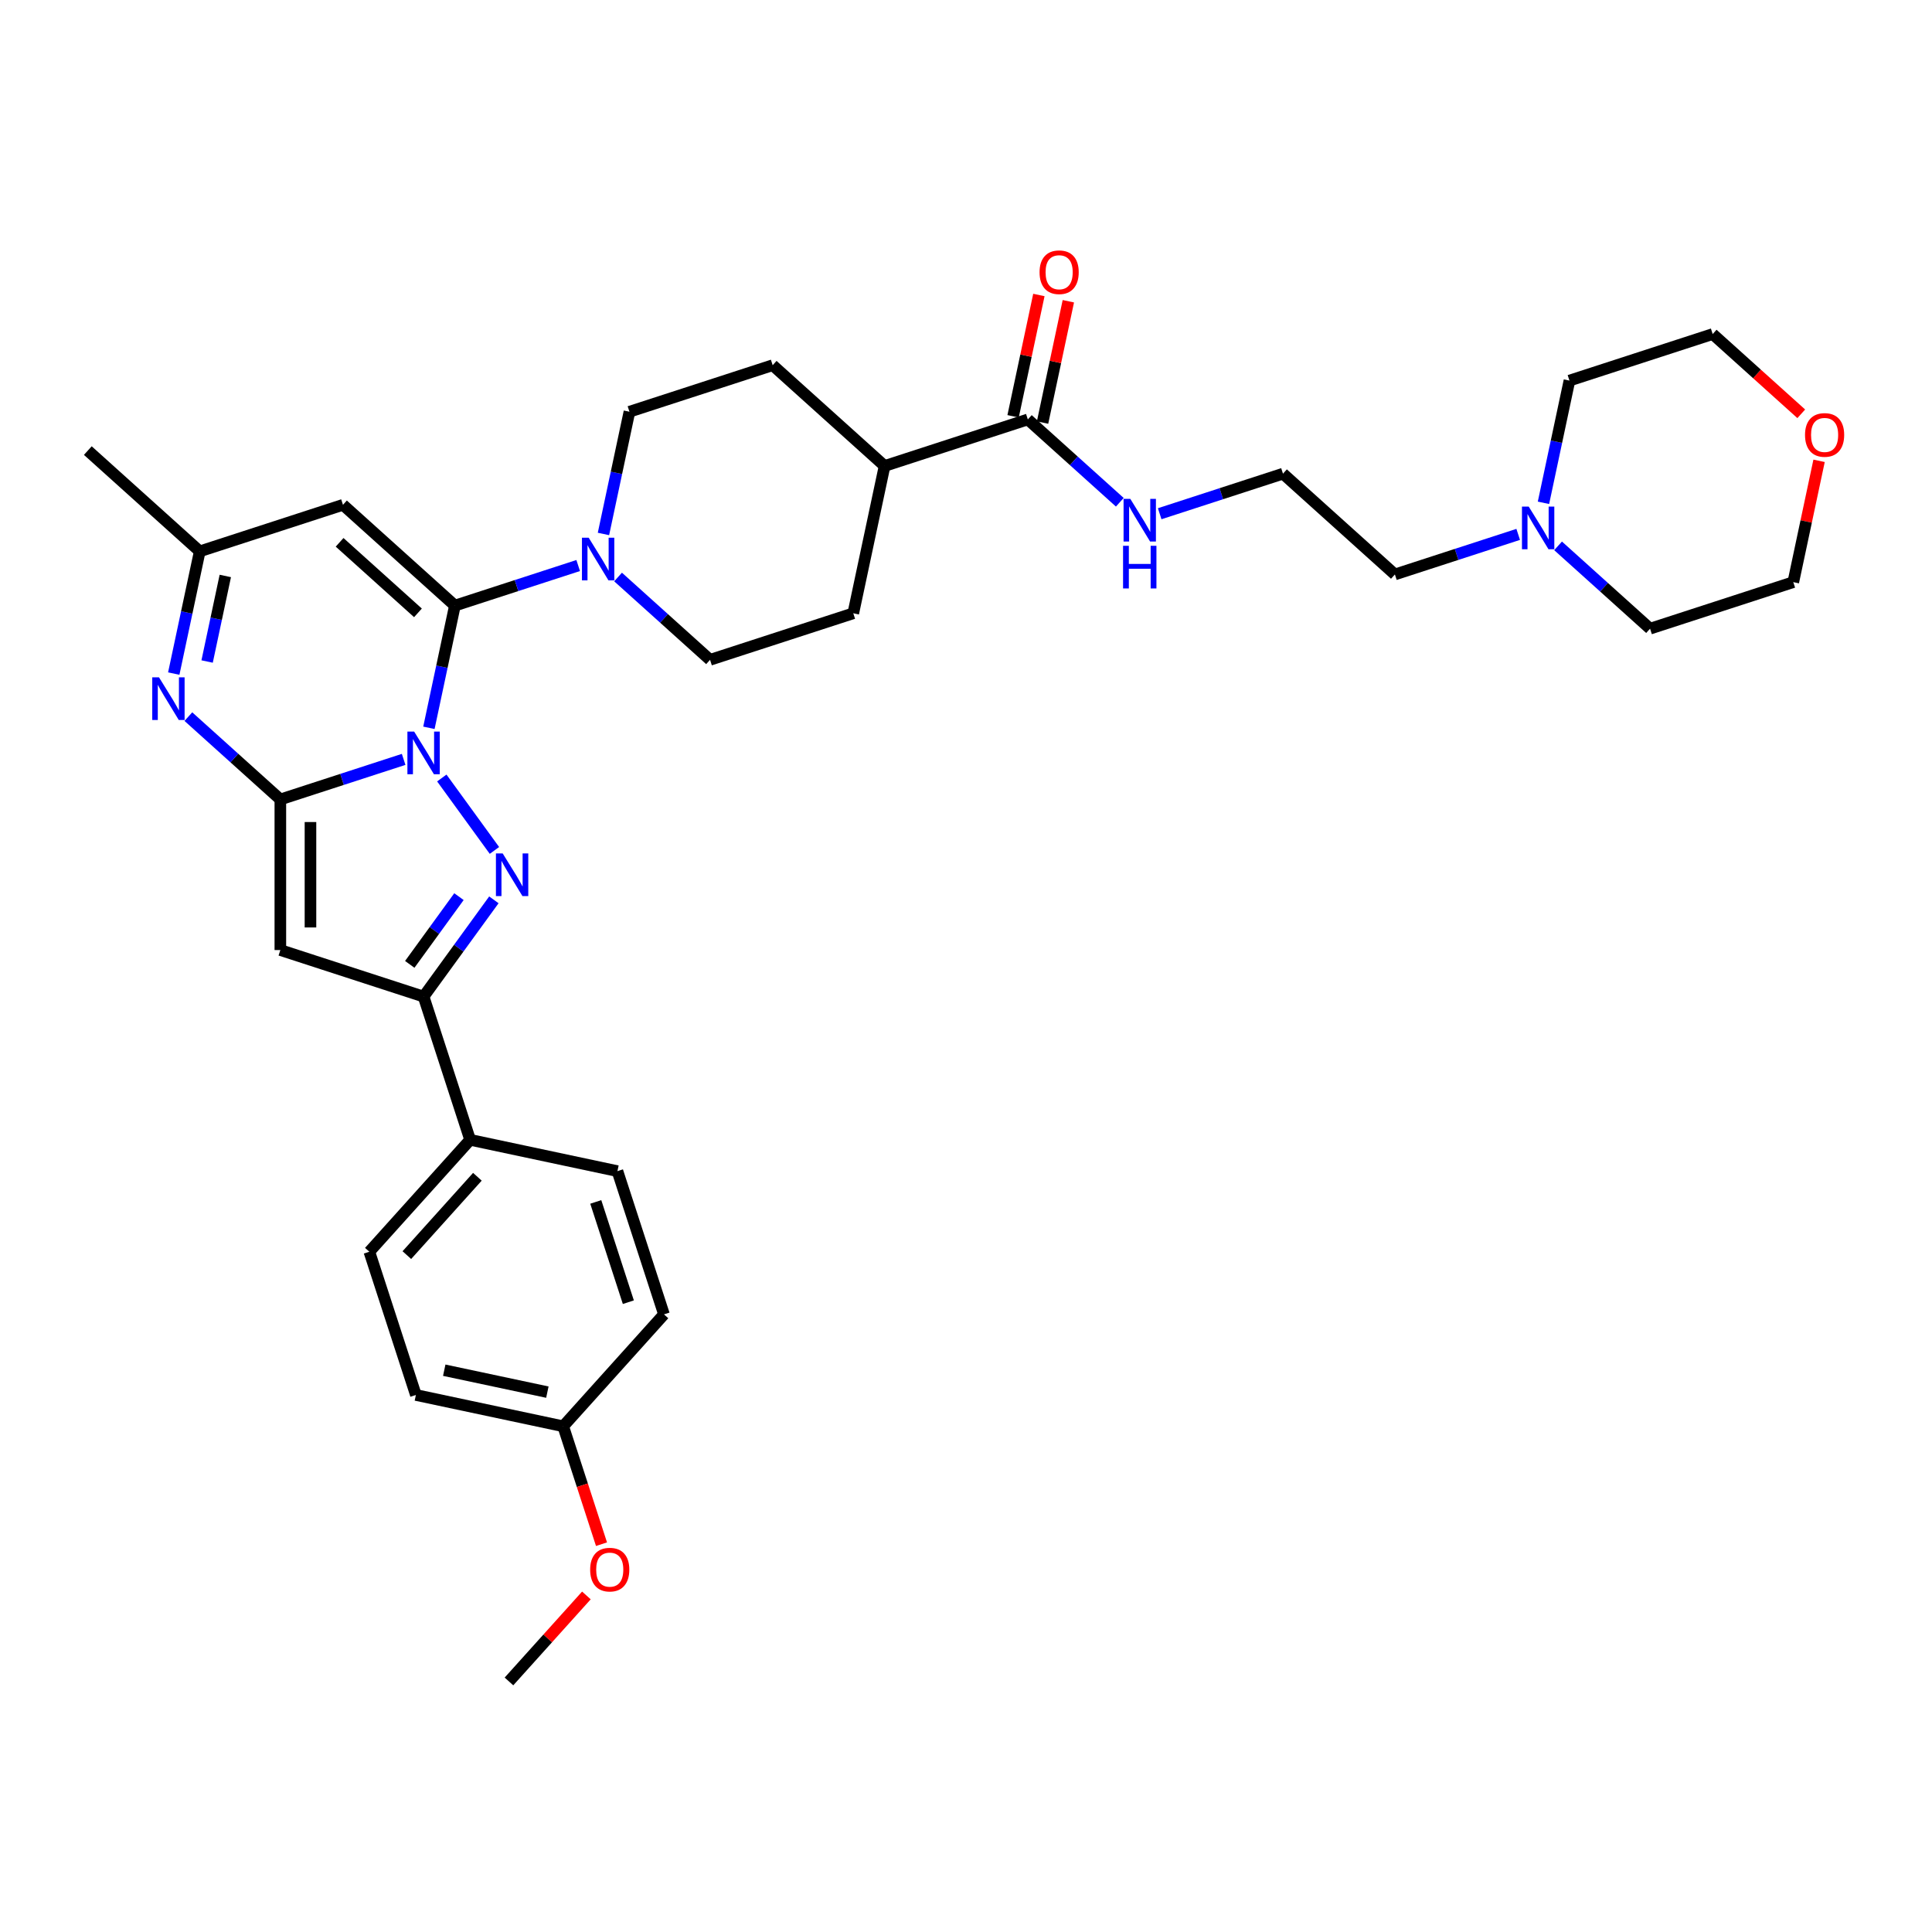 <?xml version='1.0' encoding='iso-8859-1'?>
<svg version='1.1' baseProfile='full'
              xmlns='http://www.w3.org/2000/svg'
                      xmlns:rdkit='http://www.rdkit.org/xml'
                      xmlns:xlink='http://www.w3.org/1999/xlink'
                  xml:space='preserve'
width='1000px' height='1000px' viewBox='0 0 1000 1000'>
<!-- END OF HEADER -->
<rect style='opacity:1.0;fill:#FFFFFF;stroke:none' width='1000' height='1000' x='0' y='0'> </rect>
<path class='bond-0' d='M 208.924,393.057 L 177.016,403.424' style='fill:none;fill-rule:evenodd;stroke:#0000FF;stroke-width:6px;stroke-linecap:butt;stroke-linejoin:miter;stroke-opacity:1' />
<path class='bond-0' d='M 177.016,403.424 L 145.108,413.792' style='fill:none;fill-rule:evenodd;stroke:#000000;stroke-width:6px;stroke-linecap:butt;stroke-linejoin:miter;stroke-opacity:1' />
<path class='bond-1' d='M 222.005,376.716 L 228.729,345.085' style='fill:none;fill-rule:evenodd;stroke:#0000FF;stroke-width:6px;stroke-linecap:butt;stroke-linejoin:miter;stroke-opacity:1' />
<path class='bond-1' d='M 228.729,345.085 L 235.452,313.454' style='fill:none;fill-rule:evenodd;stroke:#000000;stroke-width:6px;stroke-linecap:butt;stroke-linejoin:miter;stroke-opacity:1' />
<path class='bond-2' d='M 228.68,402.69 L 255.92,440.183' style='fill:none;fill-rule:evenodd;stroke:#0000FF;stroke-width:6px;stroke-linecap:butt;stroke-linejoin:miter;stroke-opacity:1' />
<path class='bond-3' d='M 145.108,413.792 L 145.108,491.745' style='fill:none;fill-rule:evenodd;stroke:#000000;stroke-width:6px;stroke-linecap:butt;stroke-linejoin:miter;stroke-opacity:1' />
<path class='bond-3' d='M 160.698,425.485 L 160.698,480.052' style='fill:none;fill-rule:evenodd;stroke:#000000;stroke-width:6px;stroke-linecap:butt;stroke-linejoin:miter;stroke-opacity:1' />
<path class='bond-4' d='M 145.108,413.792 L 121.303,392.358' style='fill:none;fill-rule:evenodd;stroke:#000000;stroke-width:6px;stroke-linecap:butt;stroke-linejoin:miter;stroke-opacity:1' />
<path class='bond-4' d='M 121.303,392.358 L 97.498,370.924' style='fill:none;fill-rule:evenodd;stroke:#0000FF;stroke-width:6px;stroke-linecap:butt;stroke-linejoin:miter;stroke-opacity:1' />
<path class='bond-5' d='M 235.452,313.454 L 177.522,261.293' style='fill:none;fill-rule:evenodd;stroke:#000000;stroke-width:6px;stroke-linecap:butt;stroke-linejoin:miter;stroke-opacity:1' />
<path class='bond-5' d='M 216.331,317.216 L 175.779,280.704' style='fill:none;fill-rule:evenodd;stroke:#000000;stroke-width:6px;stroke-linecap:butt;stroke-linejoin:miter;stroke-opacity:1' />
<path class='bond-6' d='M 235.452,313.454 L 267.36,303.086' style='fill:none;fill-rule:evenodd;stroke:#000000;stroke-width:6px;stroke-linecap:butt;stroke-linejoin:miter;stroke-opacity:1' />
<path class='bond-6' d='M 267.36,303.086 L 299.269,292.719' style='fill:none;fill-rule:evenodd;stroke:#0000FF;stroke-width:6px;stroke-linecap:butt;stroke-linejoin:miter;stroke-opacity:1' />
<path class='bond-7' d='M 255.629,465.755 L 237.437,490.794' style='fill:none;fill-rule:evenodd;stroke:#0000FF;stroke-width:6px;stroke-linecap:butt;stroke-linejoin:miter;stroke-opacity:1' />
<path class='bond-7' d='M 237.437,490.794 L 219.245,515.833' style='fill:none;fill-rule:evenodd;stroke:#000000;stroke-width:6px;stroke-linecap:butt;stroke-linejoin:miter;stroke-opacity:1' />
<path class='bond-7' d='M 237.558,464.103 L 224.824,481.63' style='fill:none;fill-rule:evenodd;stroke:#0000FF;stroke-width:6px;stroke-linecap:butt;stroke-linejoin:miter;stroke-opacity:1' />
<path class='bond-7' d='M 224.824,481.63 L 212.089,499.158' style='fill:none;fill-rule:evenodd;stroke:#000000;stroke-width:6px;stroke-linecap:butt;stroke-linejoin:miter;stroke-opacity:1' />
<path class='bond-8' d='M 145.108,491.745 L 219.245,515.833' style='fill:none;fill-rule:evenodd;stroke:#000000;stroke-width:6px;stroke-linecap:butt;stroke-linejoin:miter;stroke-opacity:1' />
<path class='bond-9' d='M 89.938,348.644 L 96.661,317.013' style='fill:none;fill-rule:evenodd;stroke:#0000FF;stroke-width:6px;stroke-linecap:butt;stroke-linejoin:miter;stroke-opacity:1' />
<path class='bond-9' d='M 96.661,317.013 L 103.385,285.382' style='fill:none;fill-rule:evenodd;stroke:#000000;stroke-width:6px;stroke-linecap:butt;stroke-linejoin:miter;stroke-opacity:1' />
<path class='bond-9' d='M 107.205,342.397 L 111.911,320.255' style='fill:none;fill-rule:evenodd;stroke:#0000FF;stroke-width:6px;stroke-linecap:butt;stroke-linejoin:miter;stroke-opacity:1' />
<path class='bond-9' d='M 111.911,320.255 L 116.617,298.113' style='fill:none;fill-rule:evenodd;stroke:#000000;stroke-width:6px;stroke-linecap:butt;stroke-linejoin:miter;stroke-opacity:1' />
<path class='bond-10' d='M 219.245,515.833 L 243.334,589.971' style='fill:none;fill-rule:evenodd;stroke:#000000;stroke-width:6px;stroke-linecap:butt;stroke-linejoin:miter;stroke-opacity:1' />
<path class='bond-11' d='M 177.522,261.293 L 103.385,285.382' style='fill:none;fill-rule:evenodd;stroke:#000000;stroke-width:6px;stroke-linecap:butt;stroke-linejoin:miter;stroke-opacity:1' />
<path class='bond-12' d='M 319.911,298.658 L 343.715,320.092' style='fill:none;fill-rule:evenodd;stroke:#0000FF;stroke-width:6px;stroke-linecap:butt;stroke-linejoin:miter;stroke-opacity:1' />
<path class='bond-12' d='M 343.715,320.092 L 367.52,341.526' style='fill:none;fill-rule:evenodd;stroke:#000000;stroke-width:6px;stroke-linecap:butt;stroke-linejoin:miter;stroke-opacity:1' />
<path class='bond-13' d='M 312.35,276.378 L 319.073,244.747' style='fill:none;fill-rule:evenodd;stroke:#0000FF;stroke-width:6px;stroke-linecap:butt;stroke-linejoin:miter;stroke-opacity:1' />
<path class='bond-13' d='M 319.073,244.747 L 325.797,213.116' style='fill:none;fill-rule:evenodd;stroke:#000000;stroke-width:6px;stroke-linecap:butt;stroke-linejoin:miter;stroke-opacity:1' />
<path class='bond-14' d='M 103.385,285.382 L 45.455,233.222' style='fill:none;fill-rule:evenodd;stroke:#000000;stroke-width:6px;stroke-linecap:butt;stroke-linejoin:miter;stroke-opacity:1' />
<path class='bond-15' d='M 532.002,217.099 L 457.864,241.188' style='fill:none;fill-rule:evenodd;stroke:#000000;stroke-width:6px;stroke-linecap:butt;stroke-linejoin:miter;stroke-opacity:1' />
<path class='bond-16' d='M 539.627,218.72 L 546.3,187.323' style='fill:none;fill-rule:evenodd;stroke:#000000;stroke-width:6px;stroke-linecap:butt;stroke-linejoin:miter;stroke-opacity:1' />
<path class='bond-16' d='M 546.3,187.323 L 552.974,155.925' style='fill:none;fill-rule:evenodd;stroke:#FF0000;stroke-width:6px;stroke-linecap:butt;stroke-linejoin:miter;stroke-opacity:1' />
<path class='bond-16' d='M 524.377,215.478 L 531.051,184.081' style='fill:none;fill-rule:evenodd;stroke:#000000;stroke-width:6px;stroke-linecap:butt;stroke-linejoin:miter;stroke-opacity:1' />
<path class='bond-16' d='M 531.051,184.081 L 537.724,152.684' style='fill:none;fill-rule:evenodd;stroke:#FF0000;stroke-width:6px;stroke-linecap:butt;stroke-linejoin:miter;stroke-opacity:1' />
<path class='bond-17' d='M 532.002,217.099 L 555.806,238.533' style='fill:none;fill-rule:evenodd;stroke:#000000;stroke-width:6px;stroke-linecap:butt;stroke-linejoin:miter;stroke-opacity:1' />
<path class='bond-17' d='M 555.806,238.533 L 579.611,259.967' style='fill:none;fill-rule:evenodd;stroke:#0000FF;stroke-width:6px;stroke-linecap:butt;stroke-linejoin:miter;stroke-opacity:1' />
<path class='bond-18' d='M 243.334,589.971 L 191.173,647.901' style='fill:none;fill-rule:evenodd;stroke:#000000;stroke-width:6px;stroke-linecap:butt;stroke-linejoin:miter;stroke-opacity:1' />
<path class='bond-18' d='M 247.096,609.092 L 210.583,649.643' style='fill:none;fill-rule:evenodd;stroke:#000000;stroke-width:6px;stroke-linecap:butt;stroke-linejoin:miter;stroke-opacity:1' />
<path class='bond-19' d='M 243.334,589.971 L 319.583,606.178' style='fill:none;fill-rule:evenodd;stroke:#000000;stroke-width:6px;stroke-linecap:butt;stroke-linejoin:miter;stroke-opacity:1' />
<path class='bond-20' d='M 785.816,276.596 L 753.908,286.964' style='fill:none;fill-rule:evenodd;stroke:#0000FF;stroke-width:6px;stroke-linecap:butt;stroke-linejoin:miter;stroke-opacity:1' />
<path class='bond-20' d='M 753.908,286.964 L 721.999,297.331' style='fill:none;fill-rule:evenodd;stroke:#000000;stroke-width:6px;stroke-linecap:butt;stroke-linejoin:miter;stroke-opacity:1' />
<path class='bond-21' d='M 798.897,260.256 L 805.621,228.625' style='fill:none;fill-rule:evenodd;stroke:#0000FF;stroke-width:6px;stroke-linecap:butt;stroke-linejoin:miter;stroke-opacity:1' />
<path class='bond-21' d='M 805.621,228.625 L 812.344,196.994' style='fill:none;fill-rule:evenodd;stroke:#000000;stroke-width:6px;stroke-linecap:butt;stroke-linejoin:miter;stroke-opacity:1' />
<path class='bond-22' d='M 806.458,282.536 L 830.262,303.97' style='fill:none;fill-rule:evenodd;stroke:#0000FF;stroke-width:6px;stroke-linecap:butt;stroke-linejoin:miter;stroke-opacity:1' />
<path class='bond-22' d='M 830.262,303.97 L 854.067,325.403' style='fill:none;fill-rule:evenodd;stroke:#000000;stroke-width:6px;stroke-linecap:butt;stroke-linejoin:miter;stroke-opacity:1' />
<path class='bond-23' d='M 367.52,341.526 L 441.657,317.437' style='fill:none;fill-rule:evenodd;stroke:#000000;stroke-width:6px;stroke-linecap:butt;stroke-linejoin:miter;stroke-opacity:1' />
<path class='bond-24' d='M 325.797,213.116 L 399.934,189.027' style='fill:none;fill-rule:evenodd;stroke:#000000;stroke-width:6px;stroke-linecap:butt;stroke-linejoin:miter;stroke-opacity:1' />
<path class='bond-25' d='M 457.864,241.188 L 399.934,189.027' style='fill:none;fill-rule:evenodd;stroke:#000000;stroke-width:6px;stroke-linecap:butt;stroke-linejoin:miter;stroke-opacity:1' />
<path class='bond-26' d='M 457.864,241.188 L 441.657,317.437' style='fill:none;fill-rule:evenodd;stroke:#000000;stroke-width:6px;stroke-linecap:butt;stroke-linejoin:miter;stroke-opacity:1' />
<path class='bond-27' d='M 600.253,265.906 L 632.161,255.539' style='fill:none;fill-rule:evenodd;stroke:#0000FF;stroke-width:6px;stroke-linecap:butt;stroke-linejoin:miter;stroke-opacity:1' />
<path class='bond-27' d='M 632.161,255.539 L 664.069,245.171' style='fill:none;fill-rule:evenodd;stroke:#000000;stroke-width:6px;stroke-linecap:butt;stroke-linejoin:miter;stroke-opacity:1' />
<path class='bond-28' d='M 941.552,238.52 L 934.878,269.917' style='fill:none;fill-rule:evenodd;stroke:#FF0000;stroke-width:6px;stroke-linecap:butt;stroke-linejoin:miter;stroke-opacity:1' />
<path class='bond-28' d='M 934.878,269.917 L 928.204,301.315' style='fill:none;fill-rule:evenodd;stroke:#000000;stroke-width:6px;stroke-linecap:butt;stroke-linejoin:miter;stroke-opacity:1' />
<path class='bond-29' d='M 932.329,214.186 L 909.405,193.545' style='fill:none;fill-rule:evenodd;stroke:#FF0000;stroke-width:6px;stroke-linecap:butt;stroke-linejoin:miter;stroke-opacity:1' />
<path class='bond-29' d='M 909.405,193.545 L 886.481,172.905' style='fill:none;fill-rule:evenodd;stroke:#000000;stroke-width:6px;stroke-linecap:butt;stroke-linejoin:miter;stroke-opacity:1' />
<path class='bond-30' d='M 191.173,647.901 L 215.262,722.038' style='fill:none;fill-rule:evenodd;stroke:#000000;stroke-width:6px;stroke-linecap:butt;stroke-linejoin:miter;stroke-opacity:1' />
<path class='bond-31' d='M 319.583,606.178 L 343.672,680.315' style='fill:none;fill-rule:evenodd;stroke:#000000;stroke-width:6px;stroke-linecap:butt;stroke-linejoin:miter;stroke-opacity:1' />
<path class='bond-31' d='M 308.369,622.116 L 325.231,674.012' style='fill:none;fill-rule:evenodd;stroke:#000000;stroke-width:6px;stroke-linecap:butt;stroke-linejoin:miter;stroke-opacity:1' />
<path class='bond-32' d='M 291.511,738.245 L 343.672,680.315' style='fill:none;fill-rule:evenodd;stroke:#000000;stroke-width:6px;stroke-linecap:butt;stroke-linejoin:miter;stroke-opacity:1' />
<path class='bond-33' d='M 291.511,738.245 L 301.425,768.758' style='fill:none;fill-rule:evenodd;stroke:#000000;stroke-width:6px;stroke-linecap:butt;stroke-linejoin:miter;stroke-opacity:1' />
<path class='bond-33' d='M 301.425,768.758 L 311.339,799.271' style='fill:none;fill-rule:evenodd;stroke:#FF0000;stroke-width:6px;stroke-linecap:butt;stroke-linejoin:miter;stroke-opacity:1' />
<path class='bond-34' d='M 291.511,738.245 L 215.262,722.038' style='fill:none;fill-rule:evenodd;stroke:#000000;stroke-width:6px;stroke-linecap:butt;stroke-linejoin:miter;stroke-opacity:1' />
<path class='bond-34' d='M 283.315,720.564 L 229.941,709.219' style='fill:none;fill-rule:evenodd;stroke:#000000;stroke-width:6px;stroke-linecap:butt;stroke-linejoin:miter;stroke-opacity:1' />
<path class='bond-35' d='M 664.069,245.171 L 721.999,297.331' style='fill:none;fill-rule:evenodd;stroke:#000000;stroke-width:6px;stroke-linecap:butt;stroke-linejoin:miter;stroke-opacity:1' />
<path class='bond-36' d='M 303.517,825.802 L 283.478,848.057' style='fill:none;fill-rule:evenodd;stroke:#FF0000;stroke-width:6px;stroke-linecap:butt;stroke-linejoin:miter;stroke-opacity:1' />
<path class='bond-36' d='M 283.478,848.057 L 263.439,870.313' style='fill:none;fill-rule:evenodd;stroke:#000000;stroke-width:6px;stroke-linecap:butt;stroke-linejoin:miter;stroke-opacity:1' />
<path class='bond-37' d='M 812.344,196.994 L 886.481,172.905' style='fill:none;fill-rule:evenodd;stroke:#000000;stroke-width:6px;stroke-linecap:butt;stroke-linejoin:miter;stroke-opacity:1' />
<path class='bond-38' d='M 854.067,325.403 L 928.204,301.315' style='fill:none;fill-rule:evenodd;stroke:#000000;stroke-width:6px;stroke-linecap:butt;stroke-linejoin:miter;stroke-opacity:1' />
<path  class='atom-0' d='M 214.365 378.665
L 221.599 390.358
Q 222.316 391.512, 223.47 393.601
Q 224.624 395.69, 224.686 395.815
L 224.686 378.665
L 227.617 378.665
L 227.617 400.741
L 224.592 400.741
L 216.828 387.957
Q 215.924 386.46, 214.958 384.745
Q 214.022 383.03, 213.741 382.5
L 213.741 400.741
L 210.873 400.741
L 210.873 378.665
L 214.365 378.665
' fill='#0000FF'/>
<path  class='atom-3' d='M 260.185 441.73
L 267.419 453.423
Q 268.136 454.577, 269.289 456.666
Q 270.443 458.755, 270.505 458.88
L 270.505 441.73
L 273.436 441.73
L 273.436 463.806
L 270.412 463.806
L 262.648 451.022
Q 261.744 449.525, 260.777 447.81
Q 259.842 446.095, 259.561 445.565
L 259.561 463.806
L 256.692 463.806
L 256.692 441.73
L 260.185 441.73
' fill='#0000FF'/>
<path  class='atom-5' d='M 82.298 350.593
L 89.532 362.286
Q 90.249 363.44, 91.402 365.529
Q 92.556 367.618, 92.618 367.743
L 92.618 350.593
L 95.549 350.593
L 95.549 372.669
L 92.525 372.669
L 84.761 359.885
Q 83.857 358.388, 82.89 356.674
Q 81.955 354.959, 81.674 354.428
L 81.674 372.669
L 78.805 372.669
L 78.805 350.593
L 82.298 350.593
' fill='#0000FF'/>
<path  class='atom-8' d='M 304.71 278.327
L 311.944 290.02
Q 312.661 291.174, 313.815 293.263
Q 314.968 295.352, 315.031 295.477
L 315.031 278.327
L 317.962 278.327
L 317.962 300.403
L 314.937 300.403
L 307.173 287.619
Q 306.269 286.122, 305.302 284.407
Q 304.367 282.692, 304.086 282.162
L 304.086 300.403
L 301.217 300.403
L 301.217 278.327
L 304.71 278.327
' fill='#0000FF'/>
<path  class='atom-12' d='M 791.257 262.205
L 798.491 273.898
Q 799.208 275.051, 800.362 277.14
Q 801.516 279.23, 801.578 279.354
L 801.578 262.205
L 804.509 262.205
L 804.509 284.281
L 801.484 284.281
L 793.72 271.497
Q 792.816 270, 791.849 268.285
Q 790.914 266.57, 790.633 266.04
L 790.633 284.281
L 787.765 284.281
L 787.765 262.205
L 791.257 262.205
' fill='#0000FF'/>
<path  class='atom-16' d='M 538.075 140.912
Q 538.075 135.611, 540.694 132.649
Q 543.314 129.687, 548.209 129.687
Q 553.104 129.687, 555.724 132.649
Q 558.343 135.611, 558.343 140.912
Q 558.343 146.275, 555.693 149.331
Q 553.042 152.356, 548.209 152.356
Q 543.345 152.356, 540.694 149.331
Q 538.075 146.307, 538.075 140.912
M 548.209 149.861
Q 551.577 149.861, 553.385 147.616
Q 555.225 145.34, 555.225 140.912
Q 555.225 136.578, 553.385 134.395
Q 551.577 132.182, 548.209 132.182
Q 544.841 132.182, 543.002 134.364
Q 541.193 136.547, 541.193 140.912
Q 541.193 145.371, 543.002 147.616
Q 544.841 149.861, 548.209 149.861
' fill='#FF0000'/>
<path  class='atom-17' d='M 585.052 258.222
L 592.286 269.914
Q 593.003 271.068, 594.157 273.157
Q 595.311 275.246, 595.373 275.371
L 595.373 258.222
L 598.304 258.222
L 598.304 280.298
L 595.279 280.298
L 587.515 267.513
Q 586.611 266.017, 585.645 264.302
Q 584.709 262.587, 584.428 262.057
L 584.428 280.298
L 581.56 280.298
L 581.56 258.222
L 585.052 258.222
' fill='#0000FF'/>
<path  class='atom-17' d='M 581.295 282.505
L 584.288 282.505
L 584.288 291.891
L 595.576 291.891
L 595.576 282.505
L 598.569 282.505
L 598.569 304.582
L 595.576 304.582
L 595.576 294.385
L 584.288 294.385
L 584.288 304.582
L 581.295 304.582
L 581.295 282.505
' fill='#0000FF'/>
<path  class='atom-20' d='M 934.278 225.128
Q 934.278 219.827, 936.897 216.865
Q 939.516 213.903, 944.412 213.903
Q 949.307 213.903, 951.926 216.865
Q 954.545 219.827, 954.545 225.128
Q 954.545 230.491, 951.895 233.547
Q 949.245 236.571, 944.412 236.571
Q 939.547 236.571, 936.897 233.547
Q 934.278 230.522, 934.278 225.128
M 944.412 234.077
Q 947.779 234.077, 949.588 231.832
Q 951.427 229.555, 951.427 225.128
Q 951.427 220.794, 949.588 218.611
Q 947.779 216.397, 944.412 216.397
Q 941.044 216.397, 939.204 218.58
Q 937.396 220.762, 937.396 225.128
Q 937.396 229.587, 939.204 231.832
Q 941.044 234.077, 944.412 234.077
' fill='#FF0000'/>
<path  class='atom-28' d='M 305.466 812.445
Q 305.466 807.144, 308.085 804.182
Q 310.704 801.22, 315.6 801.22
Q 320.495 801.22, 323.114 804.182
Q 325.734 807.144, 325.734 812.445
Q 325.734 817.808, 323.083 820.864
Q 320.433 823.889, 315.6 823.889
Q 310.735 823.889, 308.085 820.864
Q 305.466 817.839, 305.466 812.445
M 315.6 821.394
Q 318.967 821.394, 320.776 819.149
Q 322.615 816.873, 322.615 812.445
Q 322.615 808.111, 320.776 805.928
Q 318.967 803.714, 315.6 803.714
Q 312.232 803.714, 310.392 805.897
Q 308.584 808.08, 308.584 812.445
Q 308.584 816.904, 310.392 819.149
Q 312.232 821.394, 315.6 821.394
' fill='#FF0000'/>
</svg>
